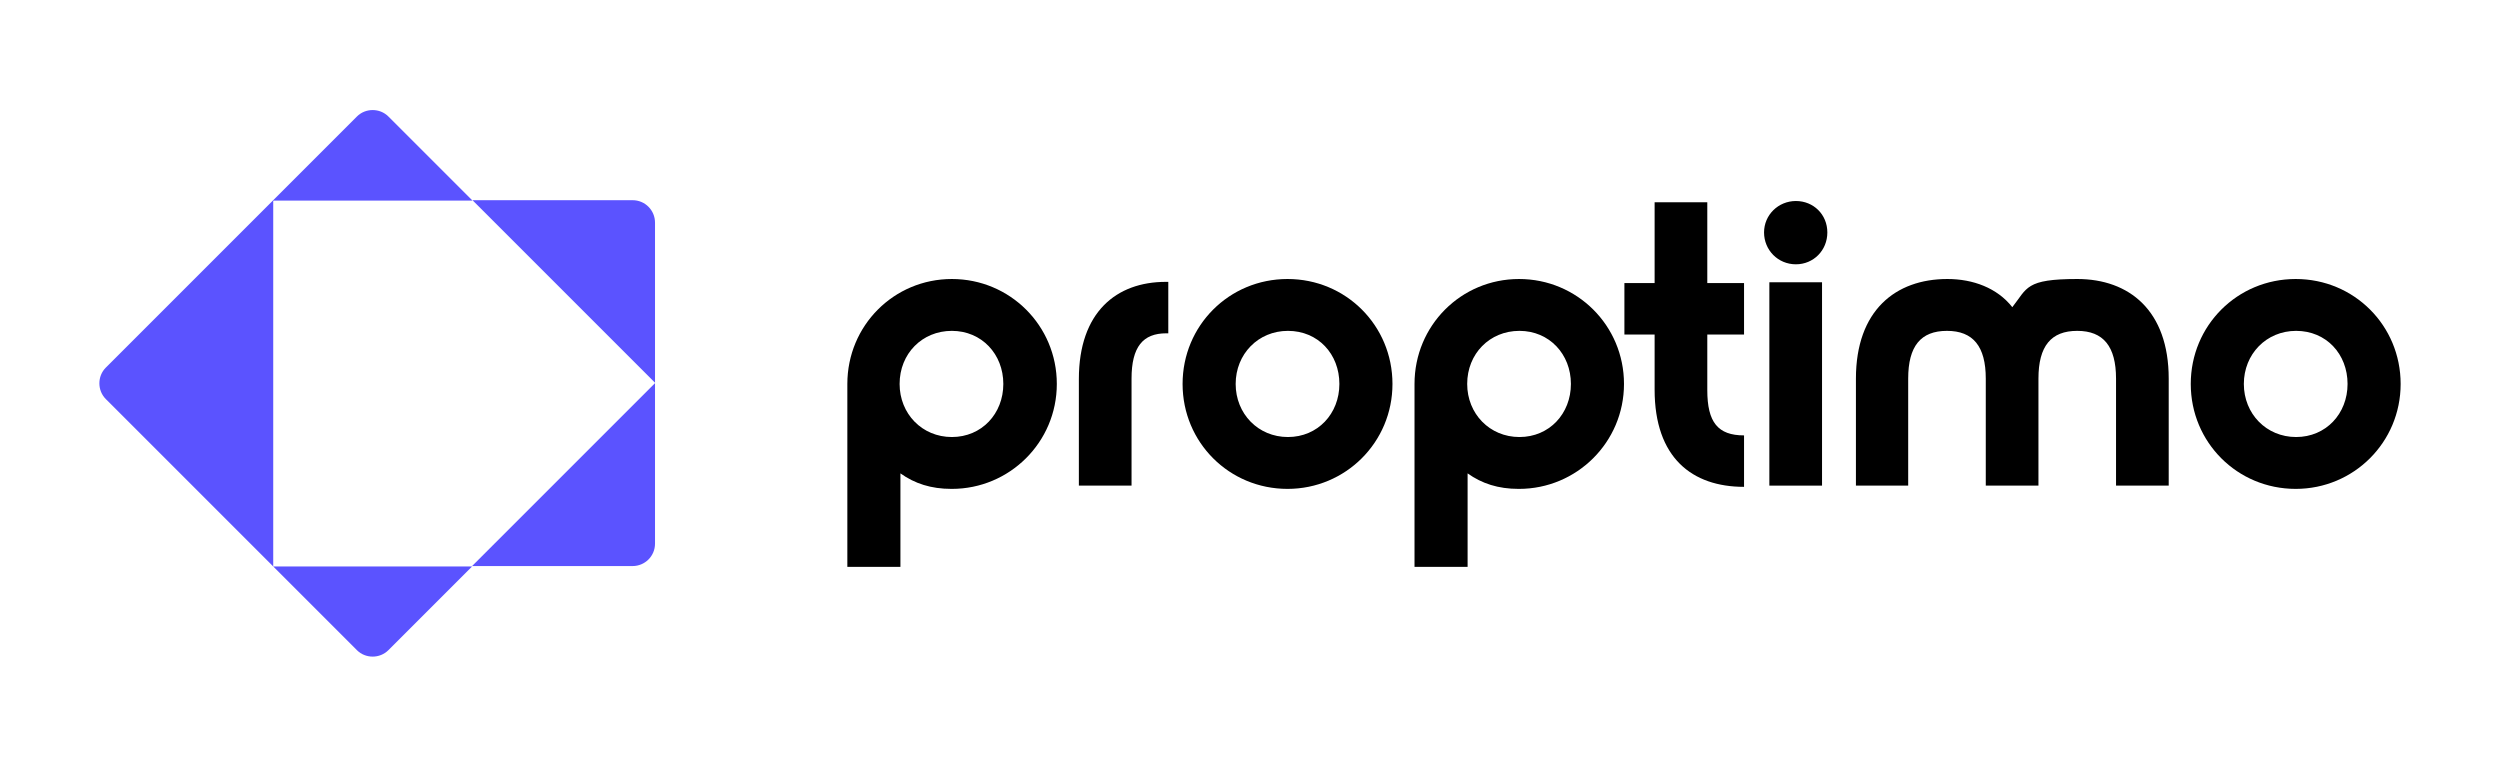 <?xml version="1.0" encoding="UTF-8" standalone="no" ?>
<!DOCTYPE svg PUBLIC "-//W3C//DTD SVG 1.1//EN" "http://www.w3.org/Graphics/SVG/1.1/DTD/svg11.dtd">
<svg xmlns="http://www.w3.org/2000/svg" xmlns:xlink="http://www.w3.org/1999/xlink" version="1.1" width="300" height="92" viewBox="0 0 300 92" xml:space="preserve">
<desc>Created with Fabric.js 5.2.4</desc>
<defs>
</defs>
<rect x="0" y="0" width="100%" height="100%" fill="transparent"></rect>
<g transform="matrix(Infinity NaN NaN Infinity 0 0)" id="30f4ad62-d274-4c4a-af68-3d45e32d361b"  >
</g>
<g transform="matrix(1 0 0 1 150 46)" id="5454b290-6e81-4b7d-9873-652019226a13"  >
<rect style="stroke: none; stroke-width: 1; stroke-dasharray: none; stroke-linecap: butt; stroke-dashoffset: 0; stroke-linejoin: miter; stroke-miterlimit: 4; fill: rgb(255,255,255); fill-rule: nonzero; opacity: 1; visibility: hidden;" vector-effect="non-scaling-stroke"  x="-150" y="-46" rx="0" ry="0" width="300" height="92" />
</g>
<g transform="matrix(0.49 0 0 0.49 150 46)"  >
<g style="" vector-effect="non-scaling-stroke"   >
		<g transform="matrix(1 0 0 1 -236.1 0)"  >
<path style="stroke: none; stroke-width: 0; stroke-dasharray: none; stroke-linecap: butt; stroke-dashoffset: 0; stroke-linejoin: miter; stroke-miterlimit: 4; fill: rgb(91,83,255); fill-rule: nonzero; opacity: 1;" vector-effect="non-scaling-stroke"  transform=" translate(-187.81, -297.45)" d="M 184.8 252.7 L 233.5 252.7 L 212.9 232.1 C 210.8 230 207.3 230 205.2 232.1 L 143.7 293.6 C 141.6 295.7 141.6 299.2 143.7 301.3 L 205.2 362.8 C 207.3 364.9 210.8 364.9 212.9 362.8 L 233.4 342.3 L 184.7 342.3 L 184.7 252.8 Z" stroke-linecap="round" />
</g>
		<g transform="matrix(1 0 0 1 -145.71 -0.1)"  >
<polygon style="stroke: none; stroke-width: 0; stroke-dasharray: none; stroke-linecap: butt; stroke-dashoffset: 0; stroke-linejoin: miter; stroke-miterlimit: 4; fill: rgb(91,83,255); fill-rule: nonzero; opacity: 1;" vector-effect="non-scaling-stroke"  points="0,0.05 0,-0.05 0,0.05 0,0.05 " />
</g>
		<g transform="matrix(1 0 0 1 -168.06 -22.5)"  >
<path style="stroke: none; stroke-width: 0; stroke-dasharray: none; stroke-linecap: butt; stroke-dashoffset: 0; stroke-linejoin: miter; stroke-miterlimit: 4; fill: rgb(91,83,255); fill-rule: nonzero; opacity: 1;" vector-effect="non-scaling-stroke"  transform=" translate(-255.85, -274.95)" d="M 278.2 258.1 C 278.2 255.1 275.8 252.6 272.7 252.6 L 233.5 252.6 L 278.2 297.3 L 278.2 258.1 Z" stroke-linecap="round" />
</g>
		<g transform="matrix(1 0 0 1 -168.11 22.35)"  >
<path style="stroke: none; stroke-width: 0; stroke-dasharray: none; stroke-linecap: butt; stroke-dashoffset: 0; stroke-linejoin: miter; stroke-miterlimit: 4; fill: rgb(91,83,255); fill-rule: nonzero; opacity: 1;" vector-effect="non-scaling-stroke"  transform=" translate(-255.8, -319.8)" d="M 233.4 342.2 L 272.7 342.2 C 275.7 342.2 278.2 339.8 278.2 336.7 L 278.2 297.4 L 233.4 342.2 Z" stroke-linecap="round" />
</g>
		<g transform="matrix(1 0 0 1 -72.96 9.7)"  >
<path style="stroke: none; stroke-width: 0; stroke-dasharray: none; stroke-linecap: butt; stroke-dashoffset: 0; stroke-linejoin: miter; stroke-miterlimit: 4; fill: rgb(0,0,0); fill-rule: nonzero; opacity: 1;" vector-effect="non-scaling-stroke"  transform=" translate(-350.95, -307.15)" d="M 350.9 323.3 C 365 323.3 376.6 311.9 376.6 297.6 C 376.6 283.3 365.1 271.9 350.9 271.9 C 336.7 271.9 325.3 283.3 325.3 297.6 L 325.3 342.4 L 338.3 342.4 L 338.3 319.5 C 341.8 322 345.8 323.3 350.8 323.3 Z M 338.1 297.6 C 338.1 290.2 343.6 284.6 350.9 284.6 C 358.2 284.6 363.5 290.3 363.5 297.6 C 363.5 304.9 358.2 310.6 350.9 310.6 C 343.6 310.6 338.1 304.9 338.1 297.6 Z" stroke-linecap="round" />
</g>
		<g transform="matrix(1 0 0 1 -30.96 0.15)"  >
<path style="stroke: none; stroke-width: 0; stroke-dasharray: none; stroke-linecap: butt; stroke-dashoffset: 0; stroke-linejoin: miter; stroke-miterlimit: 4; fill: rgb(0,0,0); fill-rule: nonzero; opacity: 1;" vector-effect="non-scaling-stroke"  transform=" translate(-392.95, -297.6)" d="M 382 322.5 L 394.9 322.5 L 394.9 296.3 C 394.9 288.5 397.7 285.2 403.4 285.2 L 403.9 285.2 L 403.9 272.6 L 403.3 272.6 C 391.2 272.6 382 280 382 296.4 L 382 322.6 Z" stroke-linecap="round" />
</g>
		<g transform="matrix(1 0 0 1 9.19 0.15)"  >
<path style="stroke: none; stroke-width: 0; stroke-dasharray: none; stroke-linecap: butt; stroke-dashoffset: 0; stroke-linejoin: miter; stroke-miterlimit: 4; fill: rgb(0,0,0); fill-rule: nonzero; opacity: 1;" vector-effect="non-scaling-stroke"  transform=" translate(-433.1, -297.6)" d="M 433.1 323.3 C 447.3 323.3 458.8 311.9 458.8 297.6 C 458.8 283.3 447.4 271.9 433.1 271.9 C 418.8 271.9 407.4 283.3 407.4 297.6 C 407.4 311.9 418.8 323.3 433.1 323.3 Z M 433.2 284.6 C 440.6 284.6 445.8 290.3 445.8 297.6 C 445.8 304.9 440.5 310.6 433.2 310.6 C 425.9 310.6 420.4 304.9 420.4 297.6 C 420.4 290.3 425.9 284.6 433.2 284.6 Z" stroke-linecap="round" />
</g>
		<g transform="matrix(1 0 0 1 65.94 9.7)"  >
<path style="stroke: none; stroke-width: 0; stroke-dasharray: none; stroke-linecap: butt; stroke-dashoffset: 0; stroke-linejoin: miter; stroke-miterlimit: 4; fill: rgb(0,0,0); fill-rule: nonzero; opacity: 1;" vector-effect="non-scaling-stroke"  transform=" translate(-489.85, -307.15)" d="M 489.8 323.3 C 503.9 323.3 515.5 311.9 515.5 297.6 C 515.5 283.3 504 271.9 489.8 271.9 C 475.6 271.9 464.2 283.3 464.2 297.6 L 464.2 342.4 L 477.2 342.4 L 477.2 319.5 C 480.7 322 484.7 323.3 489.7 323.3 Z M 477.1 297.6 C 477.1 290.2 482.6 284.6 489.9 284.6 C 497.2 284.6 502.5 290.3 502.5 297.6 C 502.5 304.9 497.2 310.6 489.9 310.6 C 482.6 310.6 477.1 304.9 477.1 297.6 Z" stroke-linecap="round" />
</g>
		<g transform="matrix(1 0 0 1 106.34 -9.5)"  >
<path style="stroke: none; stroke-width: 0; stroke-dasharray: none; stroke-linecap: butt; stroke-dashoffset: 0; stroke-linejoin: miter; stroke-miterlimit: 4; fill: rgb(0,0,0); fill-rule: nonzero; opacity: 1;" vector-effect="non-scaling-stroke"  transform=" translate(-530.25, -287.95)" d="M 523 299 C 523 315.7 532.2 322.8 544.9 322.8 L 544.9 310.2 C 538.5 310.2 535.9 307 535.9 299.1 L 535.9 285.5 L 544.9 285.5 L 544.9 272.9 L 535.9 272.9 L 535.9 253.1 L 523 253.1 L 523 272.9 L 515.6 272.9 L 515.6 285.5 L 523 285.5 L 523 299.1 Z" stroke-linecap="round" />
</g>
		<g transform="matrix(1 0 0 1 133.64 -36.9)"  >
<path style="stroke: none; stroke-width: 0; stroke-dasharray: none; stroke-linecap: butt; stroke-dashoffset: 0; stroke-linejoin: miter; stroke-miterlimit: 4; fill: rgb(0,0,0); fill-rule: nonzero; opacity: 1;" vector-effect="non-scaling-stroke"  transform=" translate(-557.55, -260.55)" d="M 557.6 268.3 C 561.9 268.3 565.3 264.9 565.3 260.5 C 565.3 256.1 561.9 252.8 557.6 252.8 C 553.3 252.8 549.8 256.2 549.8 260.5 C 549.8 264.8 553.2 268.3 557.6 268.3 Z" stroke-linecap="round" />
</g>
		<g transform="matrix(1 0 0 1 133.64 0.15)"  >
<rect style="stroke: none; stroke-width: 0; stroke-dasharray: none; stroke-linecap: butt; stroke-dashoffset: 0; stroke-linejoin: miter; stroke-miterlimit: 4; fill: rgb(0,0,0); fill-rule: nonzero; opacity: 1;" vector-effect="non-scaling-stroke"  x="-6.45" y="-24.9" rx="0" ry="0" width="12.9" height="49.8" />
</g>
		<g transform="matrix(1 0 0 1 186.64 -0.25)"  >
<path style="stroke: none; stroke-width: 0; stroke-dasharray: none; stroke-linecap: butt; stroke-dashoffset: 0; stroke-linejoin: miter; stroke-miterlimit: 4; fill: rgb(0,0,0); fill-rule: nonzero; opacity: 1;" vector-effect="non-scaling-stroke"  transform=" translate(-610.55, -297.2)" d="M 572.2 322.5 L 585.1 322.5 L 585.1 296.3 C 585.1 288.3 588.2 284.6 594.6 284.6 C 601 284.6 604.1 288.4 604.1 296.3 L 604.1 322.5 L 617 322.5 L 617 296.3 C 617 288.3 620.1 284.6 626.5 284.6 C 632.9 284.6 636 288.4 636 296.3 L 636 322.5 L 648.9 322.5 L 648.9 296.3 C 648.9 279.6 639.2 271.9 626.5 271.9 C 613.8 271.9 614.3 274.1 610.6 278.8 C 606.9 274.1 601 271.9 594.7 271.9 C 582 271.9 572.3 279.6 572.3 296.3 L 572.3 322.5 Z" stroke-linecap="round" />
</g>
		<g transform="matrix(1 0 0 1 256.09 0.15)"  >
<path style="stroke: none; stroke-width: 0; stroke-dasharray: none; stroke-linecap: butt; stroke-dashoffset: 0; stroke-linejoin: miter; stroke-miterlimit: 4; fill: rgb(0,0,0); fill-rule: nonzero; opacity: 1;" vector-effect="non-scaling-stroke"  transform=" translate(-680, -297.6)" d="M 680 323.3 C 694.2 323.3 705.7 311.9 705.7 297.6 C 705.7 283.3 694.3 271.9 680 271.9 C 665.7 271.9 654.3 283.3 654.3 297.6 C 654.3 311.9 665.7 323.3 680 323.3 Z M 680.1 284.6 C 687.5 284.6 692.7 290.3 692.7 297.6 C 692.7 304.9 687.4 310.6 680.1 310.6 C 672.8 310.6 667.3 304.9 667.3 297.6 C 667.3 290.3 672.8 284.6 680.1 284.6 Z" stroke-linecap="round" />
</g>
</g>
</g>
</svg>